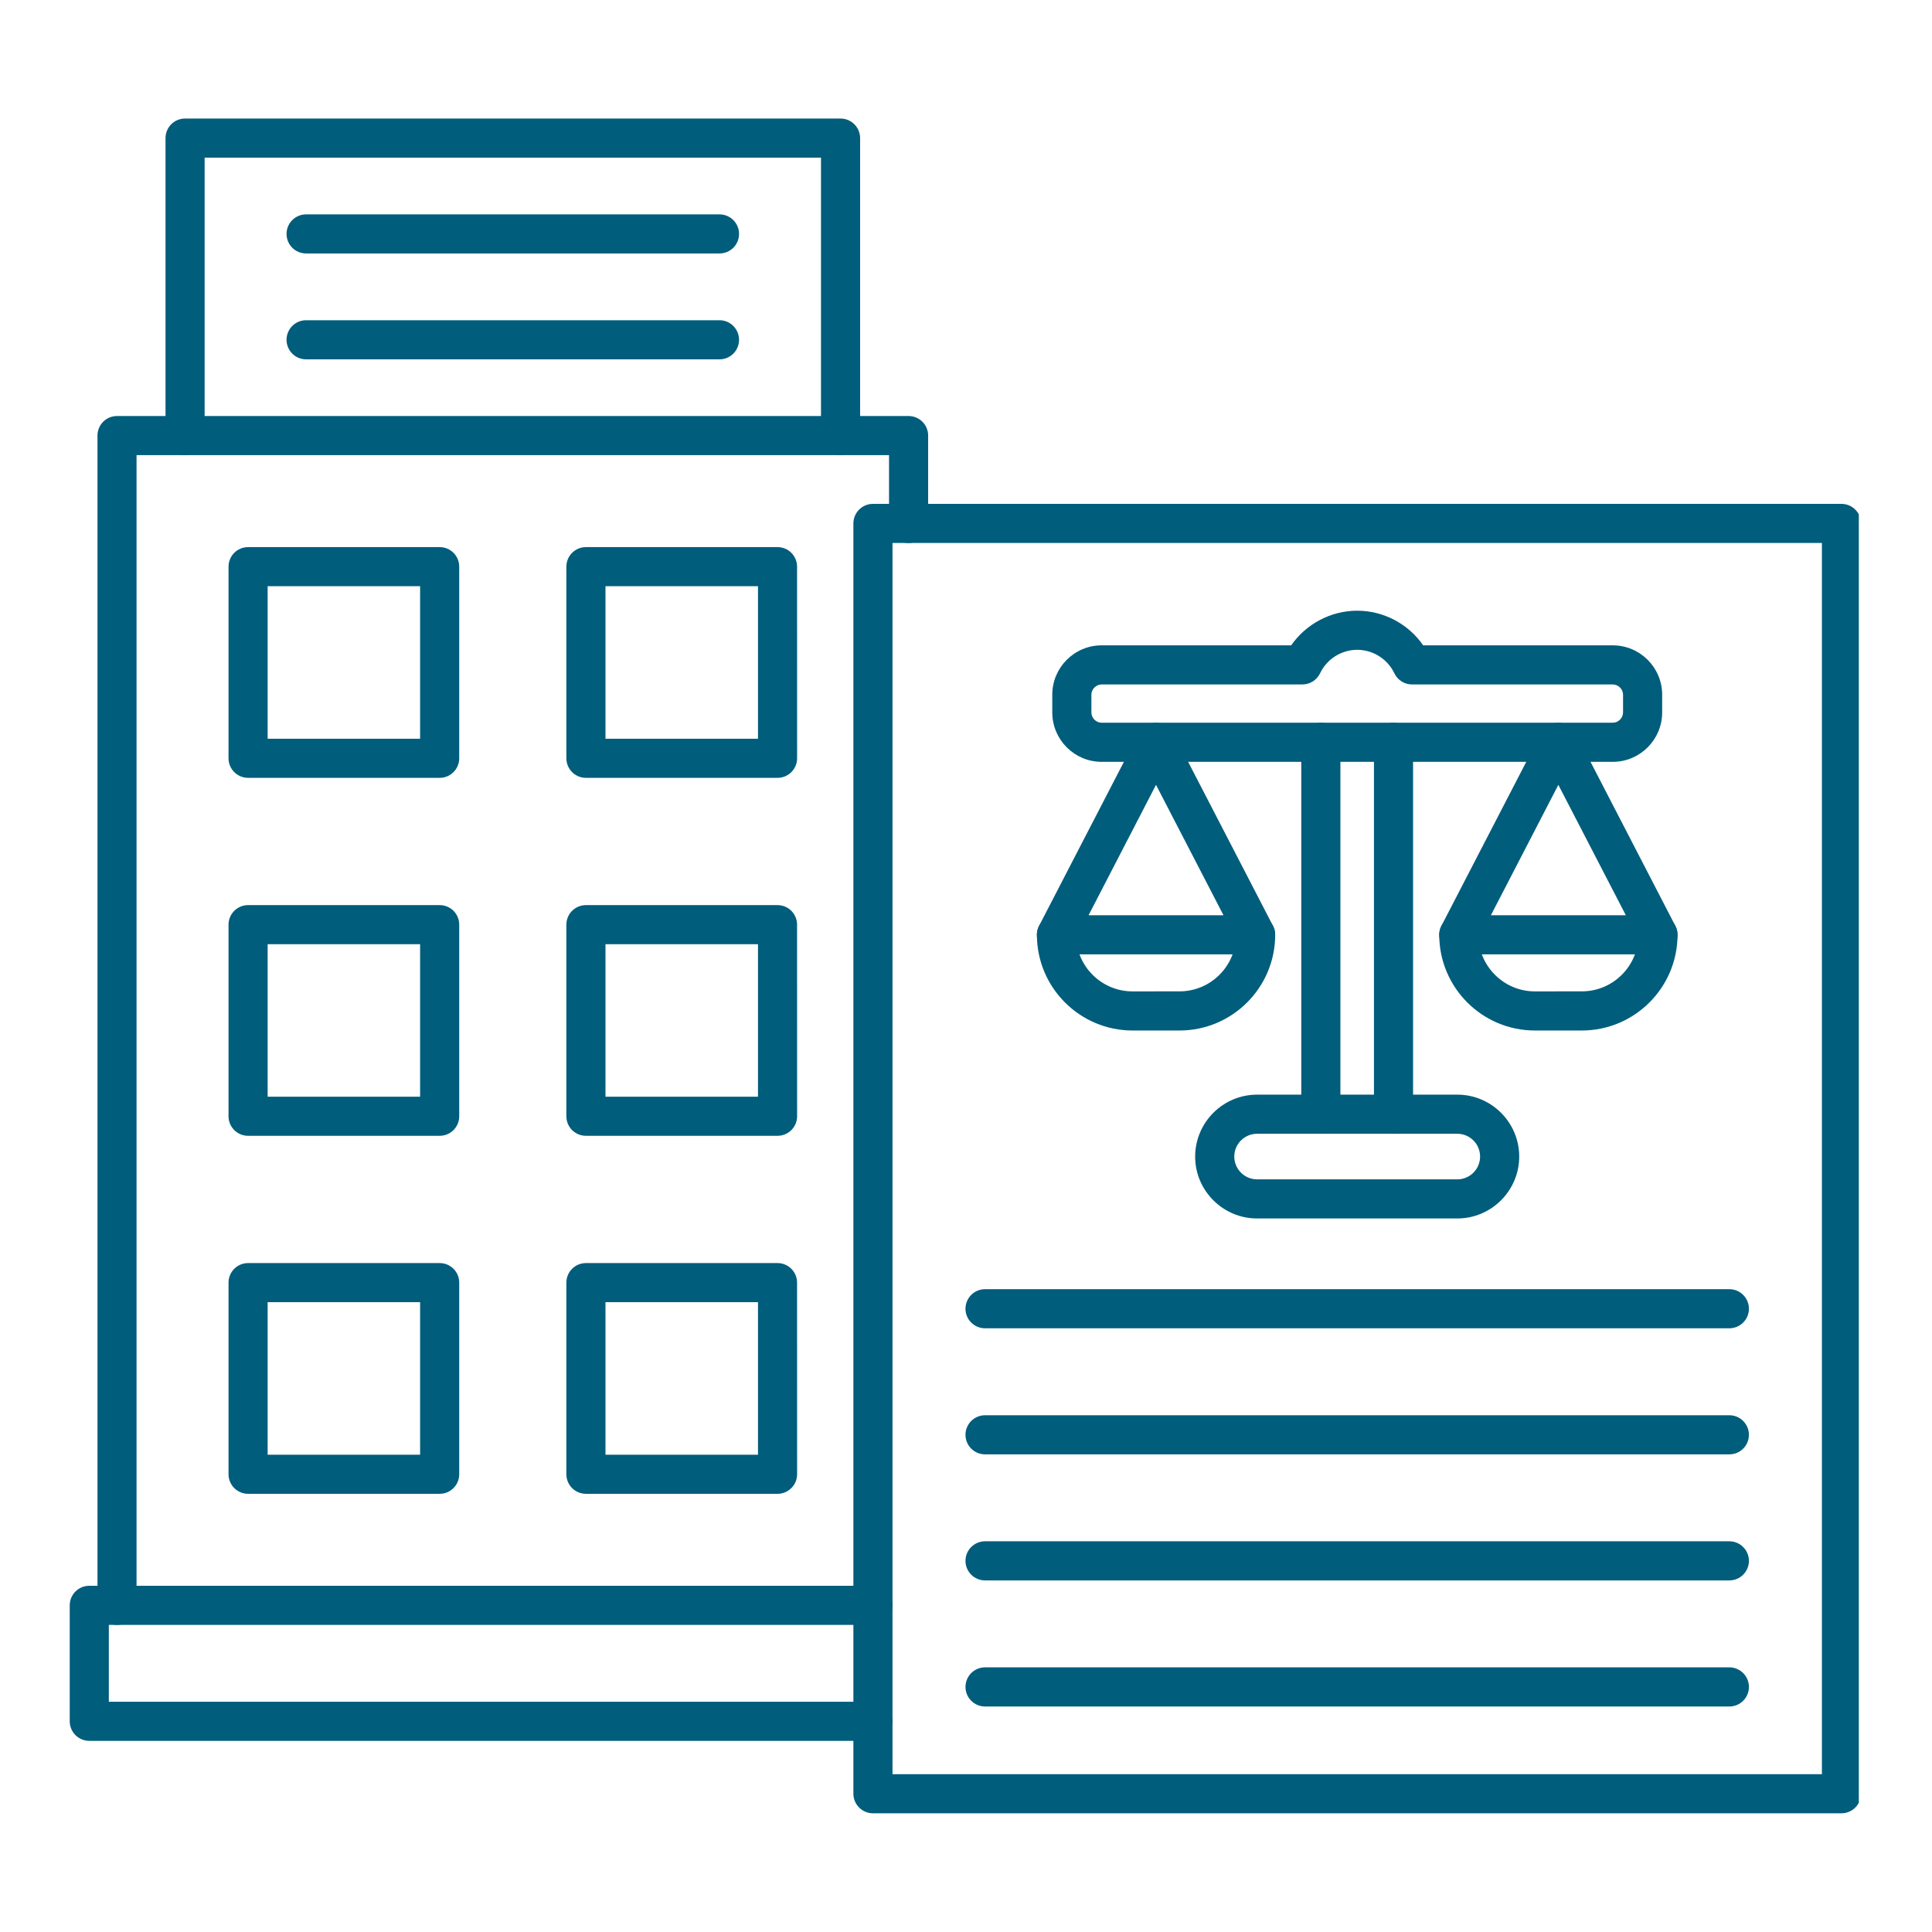 <svg xmlns="http://www.w3.org/2000/svg" xmlns:xlink="http://www.w3.org/1999/xlink" width="256" zoomAndPan="magnify" viewBox="0 0 192 192" height="256" preserveAspectRatio="xMidYMid meet" version="1.0"><defs><clipPath id="bb07e1548b"><path d="M 6.977 157 L 89 157 L 89 174 L 6.977 174 Z M 6.977 157 " clip-rule="nonzero"/></clipPath><clipPath id="fd7634100d"><path d="M 16 11.648 L 86 11.648 L 86 46 L 16 46 Z M 16 11.648 " clip-rule="nonzero"/></clipPath><clipPath id="a39ed8b346"><path d="M 84 50 L 184.727 50 L 184.727 180.398 L 84 180.398 Z M 84 50 " clip-rule="nonzero"/></clipPath></defs><path fill="#005d7c" d="M 11.629 161.48 C 10.555 161.48 9.688 160.609 9.688 159.535 L 9.688 43.289 C 9.688 42.215 10.551 41.344 11.629 41.344 L 90.293 41.344 C 91.371 41.344 92.238 42.215 92.238 43.289 L 92.238 52.02 C 92.238 53.094 91.371 53.961 90.293 53.961 C 89.223 53.961 88.352 53.094 88.352 52.02 L 88.352 45.23 L 13.57 45.23 L 13.57 159.535 C 13.57 160.609 12.703 161.48 11.629 161.48 Z M 11.629 161.48 " fill-opacity="1" fill-rule="evenodd"/><g clip-path="url(#bb07e1548b)"><path fill="#005d7c" d="M 86.75 173.004 L 8.875 173.004 C 7.801 173.004 6.93 172.133 6.93 171.059 L 6.93 159.535 C 6.93 158.461 7.801 157.594 8.871 157.594 L 86.75 157.594 C 87.828 157.594 88.695 158.465 88.695 159.535 C 88.695 160.609 87.828 161.48 86.75 161.48 L 10.816 161.48 L 10.816 169.117 L 86.75 169.117 C 87.828 169.117 88.695 169.988 88.695 171.059 C 88.695 172.133 87.828 173.004 86.75 173.004 Z M 86.75 173.004 " fill-opacity="1" fill-rule="evenodd"/></g><g clip-path="url(#fd7634100d)"><path fill="#005d7c" d="M 83.531 45.23 C 82.457 45.23 81.59 44.363 81.59 43.289 L 81.59 15.668 L 20.336 15.668 L 20.336 43.289 C 20.336 44.359 19.465 45.23 18.391 45.23 C 17.316 45.23 16.449 44.363 16.449 43.289 L 16.449 13.727 C 16.449 12.652 17.316 11.781 18.391 11.781 L 83.531 11.781 C 84.605 11.781 85.477 12.652 85.477 13.727 L 85.477 43.289 C 85.477 44.359 84.605 45.23 83.531 45.23 Z M 83.531 45.23 " fill-opacity="1" fill-rule="evenodd"/></g><path fill="#005d7c" d="M 26.598 73.414 L 41.75 73.414 L 41.75 58.258 L 26.598 58.258 Z M 43.695 77.301 L 24.652 77.301 C 23.582 77.301 22.711 76.43 22.711 75.355 L 22.711 56.316 C 22.711 55.242 23.582 54.371 24.652 54.371 L 43.695 54.371 C 44.773 54.371 45.637 55.242 45.637 56.316 L 45.637 75.355 C 45.637 76.43 44.77 77.301 43.695 77.301 Z M 43.695 77.301 " fill-opacity="1" fill-rule="evenodd"/><path fill="#005d7c" d="M 60.172 73.414 L 75.328 73.414 L 75.328 58.258 L 60.172 58.258 Z M 77.27 77.301 L 58.23 77.301 C 57.152 77.301 56.285 76.43 56.285 75.355 L 56.285 56.316 C 56.285 55.242 57.152 54.371 58.23 54.371 L 77.27 54.371 C 78.344 54.371 79.211 55.242 79.211 56.316 L 79.215 75.355 C 79.215 76.43 78.344 77.301 77.27 77.301 Z M 77.27 77.301 " fill-opacity="1" fill-rule="evenodd"/><path fill="#005d7c" d="M 26.598 144.566 L 41.75 144.566 L 41.75 129.41 L 26.598 129.41 Z M 43.695 148.453 L 24.652 148.453 C 23.582 148.453 22.711 147.582 22.711 146.508 L 22.711 127.469 C 22.711 126.395 23.582 125.523 24.652 125.523 L 43.695 125.523 C 44.773 125.523 45.637 126.395 45.637 127.469 L 45.637 146.508 C 45.637 147.582 44.77 148.453 43.695 148.453 Z M 43.695 148.453 " fill-opacity="1" fill-rule="evenodd"/><path fill="#005d7c" d="M 60.172 144.566 L 75.328 144.566 L 75.328 129.41 L 60.172 129.41 Z M 77.27 148.453 L 58.23 148.453 C 57.152 148.453 56.285 147.582 56.285 146.508 L 56.285 127.469 C 56.285 126.395 57.152 125.523 58.23 125.523 L 77.27 125.523 C 78.344 125.523 79.211 126.395 79.211 127.469 L 79.215 146.508 C 79.215 147.582 78.344 148.453 77.27 148.453 Z M 77.27 148.453 " fill-opacity="1" fill-rule="evenodd"/><path fill="#005d7c" d="M 26.598 108.988 L 41.75 108.988 L 41.75 93.836 L 26.598 93.836 Z M 43.695 112.875 L 24.652 112.875 C 23.582 112.875 22.711 112.004 22.711 110.934 L 22.711 91.891 C 22.711 90.82 23.582 89.949 24.652 89.949 L 43.695 89.949 C 44.773 89.949 45.637 90.82 45.637 91.891 L 45.637 110.934 C 45.637 112.004 44.77 112.875 43.695 112.875 Z M 43.695 112.875 " fill-opacity="1" fill-rule="evenodd"/><path fill="#005d7c" d="M 60.172 108.988 L 75.328 108.988 L 75.328 93.836 L 60.172 93.836 Z M 77.27 112.875 L 58.23 112.875 C 57.152 112.875 56.285 112.004 56.285 110.934 L 56.285 91.891 C 56.285 90.82 57.152 89.949 58.23 89.949 L 77.27 89.949 C 78.344 89.949 79.211 90.82 79.211 91.891 L 79.215 110.934 C 79.215 112.004 78.344 112.875 77.27 112.875 Z M 77.27 112.875 " fill-opacity="1" fill-rule="evenodd"/><path fill="#005d7c" d="M 71.504 25.188 L 30.418 25.188 C 29.344 25.188 28.477 24.32 28.477 23.246 C 28.477 22.172 29.344 21.305 30.418 21.305 L 71.504 21.305 C 72.578 21.305 73.445 22.172 73.445 23.246 C 73.449 24.32 72.578 25.188 71.504 25.188 Z M 71.504 25.188 " fill-opacity="1" fill-rule="evenodd"/><path fill="#005d7c" d="M 71.504 35.711 L 30.418 35.711 C 29.344 35.711 28.477 34.84 28.477 33.77 C 28.477 32.695 29.344 31.824 30.418 31.824 L 71.504 31.824 C 72.578 31.824 73.445 32.695 73.445 33.77 C 73.449 34.84 72.578 35.711 71.504 35.711 Z M 71.504 35.711 " fill-opacity="1" fill-rule="evenodd"/><g clip-path="url(#a39ed8b346)"><path fill="#005d7c" d="M 88.695 53.961 L 88.695 176.316 L 181.059 176.316 L 181.059 53.961 Z M 86.75 180.203 C 86.238 180.203 85.742 179.996 85.379 179.633 C 85.016 179.27 84.809 178.773 84.809 178.262 L 84.809 52.016 C 84.809 50.945 85.68 50.074 86.75 50.074 L 183 50.074 C 184.074 50.074 184.945 50.945 184.945 52.016 L 184.945 178.262 C 184.945 179.332 184.074 180.203 183 180.203 Z M 86.75 180.203 " fill-opacity="1" fill-rule="evenodd"/></g><path fill="#005d7c" d="M 124.93 112.672 C 123.68 112.672 122.66 113.688 122.66 114.938 C 122.664 116.188 123.68 117.203 124.93 117.203 L 144.824 117.203 C 146.074 117.203 147.09 116.188 147.09 114.938 C 147.09 113.688 146.074 112.672 144.824 112.672 Z M 144.824 121.09 L 124.93 121.09 C 121.539 121.09 118.773 118.328 118.773 114.938 C 118.777 111.547 121.535 108.785 124.93 108.785 L 144.824 108.785 C 148.219 108.785 150.977 111.547 150.977 114.938 C 150.977 118.328 148.215 121.09 144.824 121.09 Z M 144.824 121.09 " fill-opacity="1" fill-rule="evenodd"/><path fill="#005d7c" d="M 131.266 112.672 C 130.191 112.672 129.32 111.801 129.32 110.727 L 129.32 73.766 C 129.32 72.691 130.191 71.824 131.266 71.824 C 132.336 71.824 133.207 72.691 133.207 73.766 L 133.207 110.727 C 133.207 111.801 132.336 112.672 131.266 112.672 Z M 138.488 112.672 C 137.414 112.672 136.543 111.801 136.543 110.727 L 136.543 73.766 C 136.543 72.691 137.414 71.824 138.488 71.824 C 139.559 71.824 140.43 72.691 140.43 73.766 L 140.43 110.727 C 140.43 111.801 139.559 112.672 138.488 112.672 Z M 138.488 112.672 " fill-opacity="1" fill-rule="evenodd"/><path fill="#005d7c" d="M 109.48 68.02 C 108.926 68.02 108.461 68.488 108.461 69.039 L 108.461 70.801 C 108.461 71.355 108.926 71.824 109.48 71.824 L 160.273 71.824 C 160.828 71.824 161.297 71.355 161.297 70.801 L 161.297 69.039 C 161.297 68.488 160.828 68.02 160.273 68.02 L 140.32 68.02 C 139.574 68.02 138.887 67.586 138.57 66.91 C 137.895 65.492 136.445 64.578 134.875 64.578 C 133.309 64.578 131.859 65.492 131.188 66.91 C 130.863 67.586 130.18 68.02 129.43 68.02 Z M 160.273 75.711 L 109.48 75.711 C 106.773 75.711 104.574 73.508 104.574 70.801 L 104.574 69.039 C 104.574 66.336 106.773 64.133 109.48 64.133 L 128.316 64.133 C 129.793 62.008 132.25 60.691 134.875 60.691 C 137.504 60.688 139.961 62.008 141.434 64.133 L 160.273 64.133 C 162.98 64.133 165.184 66.336 165.184 69.039 L 165.184 70.801 C 165.184 73.508 162.98 75.711 160.273 75.711 Z M 160.273 75.711 " fill-opacity="1" fill-rule="evenodd"/><path fill="#005d7c" d="M 157.199 102.41 L 152.535 102.41 C 147.293 102.41 143.031 98.145 143.031 92.902 C 143.031 91.828 143.898 90.957 144.973 90.957 C 146.047 90.957 146.918 91.828 146.918 92.902 C 146.918 96 149.438 98.523 152.535 98.523 L 157.199 98.52 C 160.301 98.52 162.824 96 162.824 92.902 C 162.824 91.828 163.695 90.957 164.766 90.957 C 165.84 90.957 166.711 91.828 166.711 92.902 C 166.711 98.145 162.441 102.41 157.199 102.41 Z M 157.199 102.41 " fill-opacity="1" fill-rule="evenodd"/><path fill="#005d7c" d="M 148.164 90.957 L 161.574 90.957 L 154.867 77.996 Z M 164.766 94.844 L 144.973 94.844 C 144.293 94.844 143.664 94.492 143.312 93.91 C 142.961 93.332 142.934 92.609 143.246 92.008 L 153.145 72.875 C 153.477 72.227 154.145 71.824 154.867 71.824 C 155.598 71.824 156.262 72.23 156.598 72.875 L 166.492 92.008 C 166.805 92.609 166.781 93.332 166.426 93.91 C 166.074 94.492 165.441 94.844 164.766 94.844 Z M 164.766 94.844 " fill-opacity="1" fill-rule="evenodd"/><path fill="#005d7c" d="M 117.219 102.41 L 112.555 102.41 C 107.309 102.41 103.047 98.145 103.047 92.902 C 103.047 91.828 103.914 90.957 104.988 90.957 C 106.062 90.957 106.934 91.828 106.934 92.902 C 106.934 96 109.449 98.523 112.551 98.523 L 117.219 98.52 C 120.316 98.52 122.84 96 122.84 92.902 C 122.84 91.828 123.707 90.957 124.781 90.957 C 125.855 90.957 126.727 91.828 126.727 92.902 C 126.727 98.145 122.461 102.41 117.219 102.41 Z M 117.219 102.41 " fill-opacity="1" fill-rule="evenodd"/><path fill="#005d7c" d="M 108.18 90.957 L 121.59 90.957 L 114.883 77.996 Z M 124.785 94.844 L 104.988 94.844 C 104.309 94.844 103.684 94.492 103.328 93.91 C 102.973 93.332 102.949 92.609 103.262 92.008 L 113.16 72.875 C 113.492 72.227 114.16 71.824 114.883 71.824 C 115.613 71.824 116.277 72.23 116.609 72.875 L 126.508 92.008 C 126.82 92.609 126.797 93.332 126.441 93.91 C 126.086 94.492 125.461 94.844 124.785 94.844 Z M 124.785 94.844 " fill-opacity="1" fill-rule="evenodd"/><path fill="#005d7c" d="M 171.859 169.59 L 97.895 169.59 C 96.82 169.59 95.949 168.719 95.949 167.645 C 95.949 166.57 96.82 165.699 97.895 165.699 L 171.859 165.699 C 172.934 165.699 173.805 166.57 173.805 167.645 C 173.805 168.719 172.934 169.59 171.859 169.59 Z M 171.859 169.59 " fill-opacity="1" fill-rule="evenodd"/><path fill="#005d7c" d="M 171.859 157.059 L 97.895 157.059 C 96.82 157.059 95.949 156.191 95.949 155.117 C 95.949 154.043 96.82 153.172 97.895 153.172 L 171.859 153.172 C 172.934 153.172 173.805 154.043 173.805 155.117 C 173.805 156.191 172.934 157.059 171.859 157.059 Z M 171.859 157.059 " fill-opacity="1" fill-rule="evenodd"/><path fill="#005d7c" d="M 171.859 144.531 L 97.895 144.531 C 96.82 144.531 95.949 143.664 95.949 142.59 C 95.949 141.516 96.82 140.645 97.895 140.645 L 171.859 140.645 C 172.934 140.645 173.805 141.516 173.805 142.59 C 173.805 143.664 172.934 144.535 171.859 144.531 Z M 171.859 144.531 " fill-opacity="1" fill-rule="evenodd"/><path fill="#005d7c" d="M 171.859 132.004 L 97.895 132.004 C 96.82 132.004 95.949 131.137 95.949 130.062 C 95.949 128.988 96.82 128.117 97.895 128.117 L 171.859 128.117 C 172.934 128.117 173.805 128.988 173.805 130.062 C 173.805 131.133 172.934 132.004 171.859 132.004 Z M 171.859 132.004 " fill-opacity="1" fill-rule="evenodd"/></svg>
